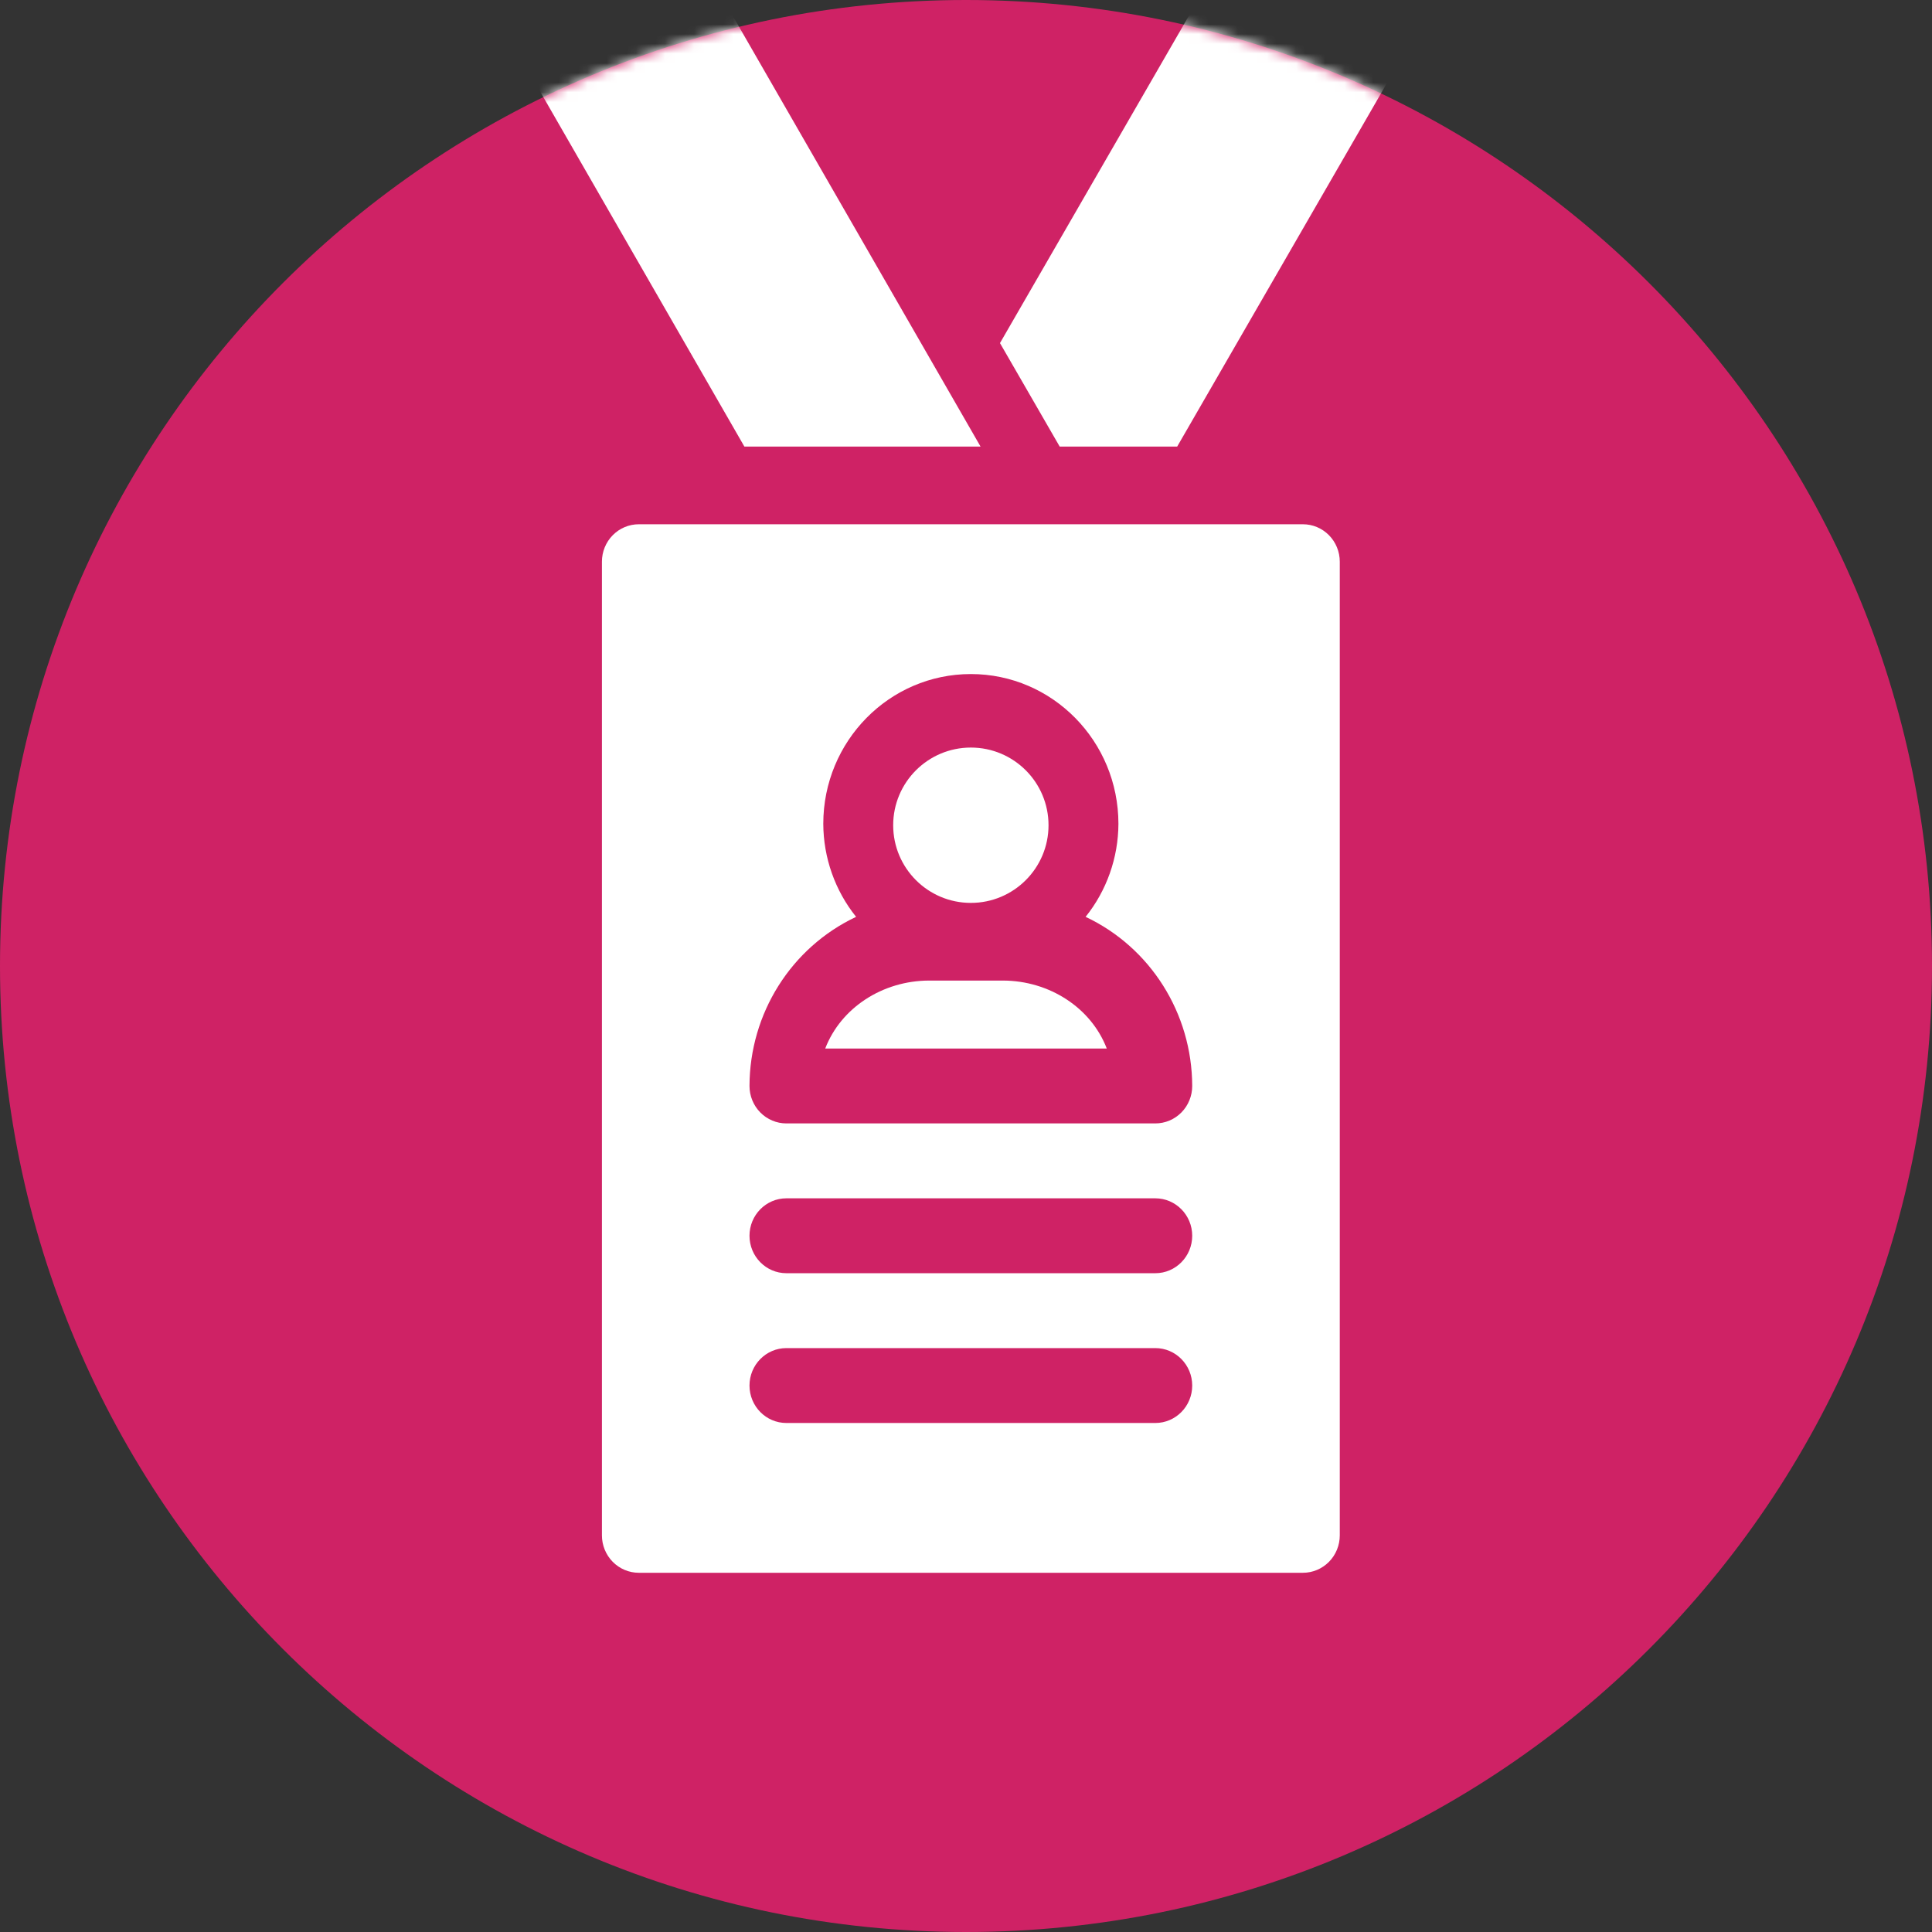 <svg width="199" height="199" viewBox="0 0 199 199" fill="none" xmlns="http://www.w3.org/2000/svg">
<rect x="0" y="0" width="199" height="199" fill="#333333" stroke="none"/>
<path fill-rule="evenodd" clip-rule="evenodd" d="M99.5 199C154.452 199 199 154.452 199 99.5C199 44.548 154.452 0 99.5 0C44.548 0 0 44.548 0 99.5C0 154.452 44.548 199 99.5 199Z" fill="#CF2265"/>
<mask id="mask0" mask-type="alpha" maskUnits="userSpaceOnUse" x="0" y="0" width="199" height="199">
<path fill-rule="evenodd" clip-rule="evenodd" d="M99.5 199C154.452 199 199 154.452 199 99.5C199 44.548 154.452 0 99.5 0C44.548 0 0 44.548 0 99.5C0 154.452 44.548 199 99.5 199Z" fill="white"/>
</mask>
<g mask="url(#mask0)">
<path fill-rule="evenodd" clip-rule="evenodd" d="M101 46L75.647 1.932C74.962 0.736 73.682 -0.001 72.297 1.88198e-06H56.86C55.484 -0.001 54.212 0.726 53.521 1.909C52.831 3.091 52.826 4.549 53.51 5.735L76.674 46H101ZM65.8 54H134.2C135.208 53.999 136.175 54.406 136.888 55.129C137.6 55.852 138.001 56.834 138 57.857V158.143C138.001 159.166 137.6 160.147 136.888 160.871C136.175 161.594 135.208 162.001 134.2 162H65.8C64.792 162.001 63.825 161.594 63.112 160.871C62.4 160.147 61.999 159.166 62 158.143V57.857C61.999 56.834 62.4 55.852 63.112 55.129C63.825 54.406 64.792 53.999 65.8 54ZM77.2 142.714C77.2 144.845 78.901 146.571 81 146.571H119C121.099 146.571 122.8 144.845 122.8 142.714C122.8 140.584 121.099 138.857 119 138.857H81C78.901 138.857 77.2 140.584 77.2 142.714ZM122.8 127.286C122.8 129.416 121.099 131.143 119 131.143H81C78.901 131.143 77.2 129.416 77.2 127.286C77.2 125.155 78.901 123.429 81 123.429H119C121.099 123.429 122.8 125.155 122.8 127.286ZM78.312 114.585C79.025 115.309 79.992 115.715 81 115.714H119C120.008 115.715 120.975 115.309 121.688 114.585C122.4 113.862 122.801 112.88 122.8 111.857C122.781 104.379 118.501 97.588 111.82 94.437C113.992 91.73 115.185 88.349 115.2 84.857C115.2 76.336 108.395 69.429 100 69.429C91.605 69.429 84.8 76.336 84.8 84.857C84.815 88.349 86.008 91.73 88.18 94.437C81.499 97.588 77.219 104.379 77.2 111.857C77.199 112.88 77.6 113.862 78.312 114.585ZM103.287 101H95.713C90.9 101.006 86.611 103.808 85 108H114C112.389 103.808 108.1 101.006 103.287 101ZM108 85C108 89.418 104.418 93 100 93C95.582 93 92 89.418 92 85C92 80.582 95.582 77 100 77C104.418 77 108 80.582 108 85ZM141.128 1.88198e-06C142.509 0 143.785 0.727 144.478 1.909C145.17 3.092 145.174 4.549 144.49 5.735L121.251 46H109.152L103 35.339L122.281 1.932C122.969 0.736 124.252 -0.001 125.642 1.88198e-06H141.128Z" fill="white"/>
</g>
</svg>
